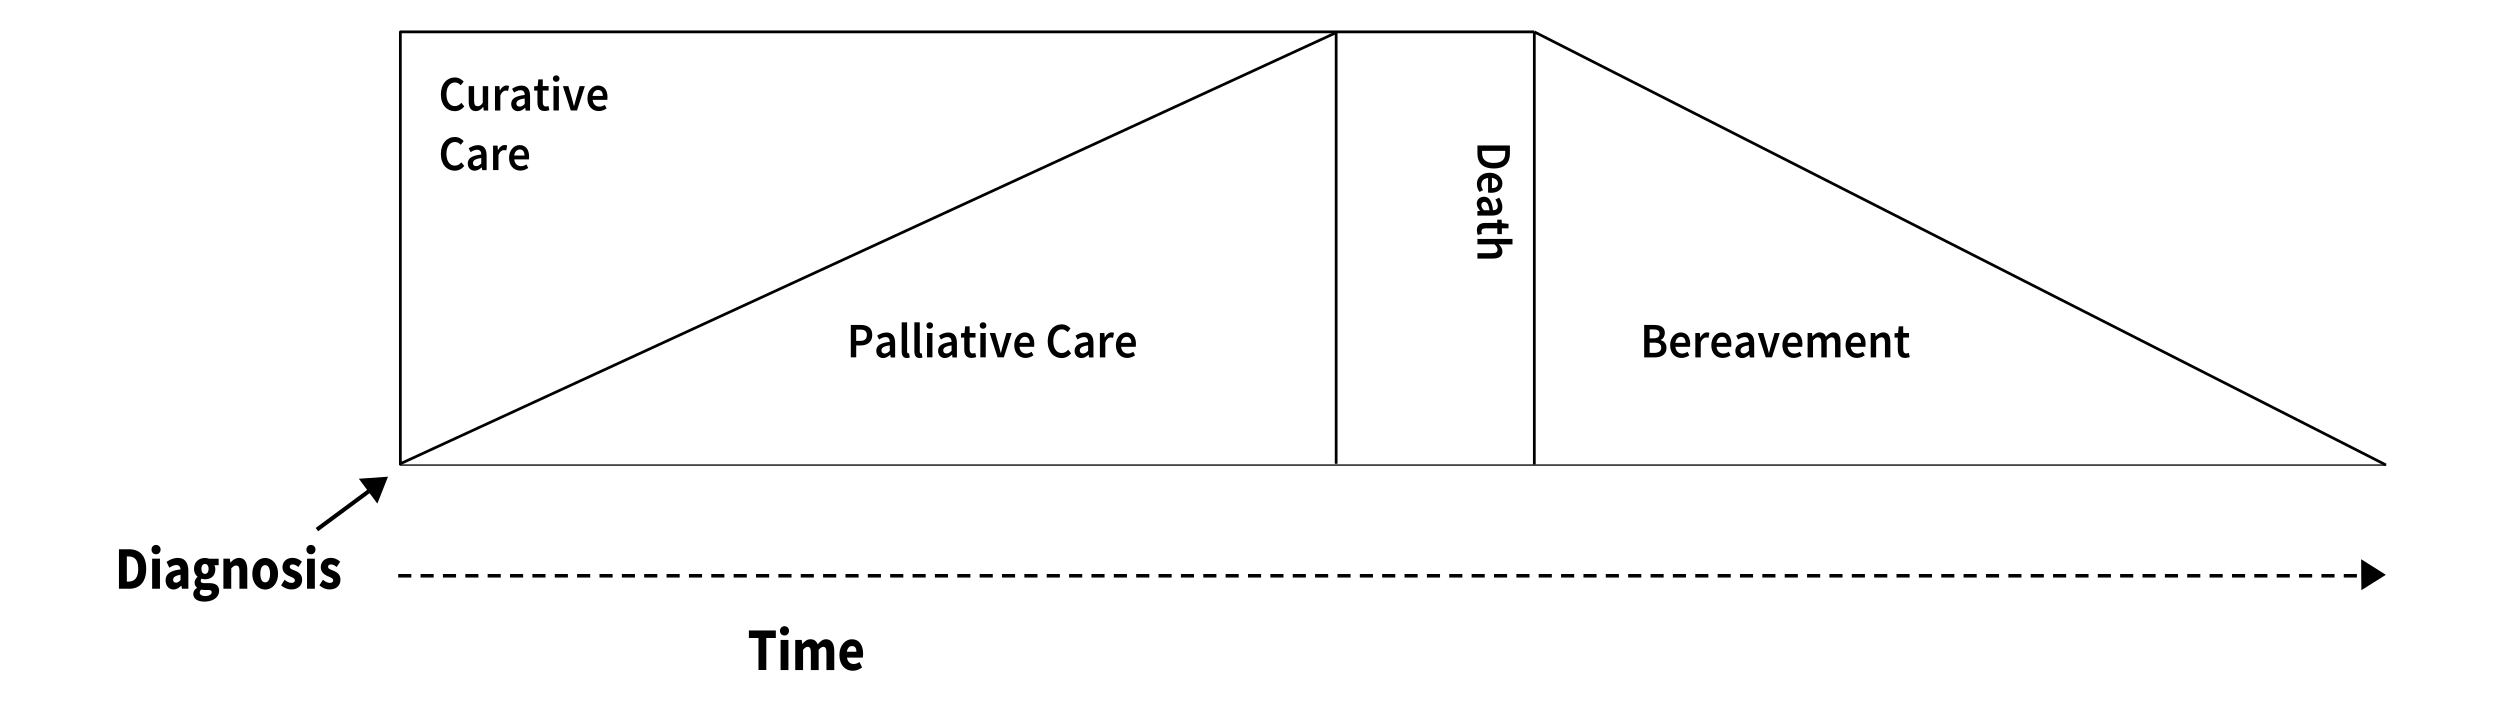 <svg version="1.1" xmlns="http://www.w3.org/2000/svg" x="0" y="0" viewBox="0 0 453.54 128.07" xml:space="preserve"><path fill="none" stroke="#000" stroke-width=".5" stroke-linejoin="round" d="M72.5 5.78h205.85"/><path fill="none" stroke="#000" stroke-width=".25" stroke-linejoin="round" d="M72.51 84.37h360.4"/><path fill="none" stroke="#000" stroke-width=".5" stroke-linejoin="round" d="M72.63 84.37V5.67M242.4 84.14V5.78M278.35 84.28V5.78M432.83 84.34L278.35 5.78M72.61 84.14l169.73-78.2"/><path fill="none" stroke="#000" stroke-width=".75" stroke-linejoin="round" d="M57.49 96.08l10.25-7.58"/><path d="M298.28 58.95h1.77c1.14 0 1.98.37 1.98 1.45 0 .55-.29 1.09-.77 1.27v.04c.61.15 1.07.6 1.07 1.4 0 1.18-.91 1.73-2.13 1.73h-1.92v-5.89zm1.69 2.43c.77 0 1.1-.32 1.1-.83 0-.57-.36-.79-1.08-.79h-.72v1.62h.7zm.13 2.64c.81 0 1.27-.31 1.27-.97 0-.62-.44-.89-1.27-.89h-.83v1.86h.83zM302.99 62.63c0-1.44.94-2.32 1.92-2.32 1.13 0 1.72.86 1.72 2.1 0 .2-.02.4-.04.5h-2.65c.08.79.56 1.23 1.23 1.23.36 0 .66-.12.97-.32l.33.64c-.4.29-.9.48-1.43.48-1.15 0-2.05-.85-2.05-2.31zm2.8-.43c0-.68-.29-1.09-.86-1.09-.49 0-.91.39-1 1.09h1.86zM307.57 60.41h.8l.07.79h.03c.3-.58.74-.9 1.18-.9.21 0 .35.03.47.09l-.17.9c-.15-.04-.25-.07-.43-.07-.33 0-.73.24-.98.92v2.7h-.98v-4.43zM310.46 62.63c0-1.44.94-2.32 1.92-2.32 1.13 0 1.72.86 1.72 2.1 0 .2-.02.4-.04.5h-2.65c.08.79.56 1.23 1.23 1.23.36 0 .66-.12.97-.32l.33.64c-.4.29-.9.48-1.43.48-1.15 0-2.05-.85-2.05-2.31zm2.8-.43c0-.68-.29-1.09-.86-1.09-.49 0-.91.39-1 1.09h1.86zM314.82 63.65c0-.95.74-1.44 2.45-1.63-.01-.48-.19-.87-.76-.87-.41 0-.8.2-1.17.44l-.36-.69c.46-.31 1.05-.58 1.71-.58 1.04 0 1.55.68 1.55 1.91v2.62h-.8l-.07-.49h-.03c-.37.34-.8.6-1.29.6-.73-.02-1.23-.54-1.23-1.31zm2.45 0v-.99c-1.13.15-1.51.46-1.51.91 0 .39.25.56.6.56.34 0 .6-.18.91-.48zM318.9 60.41h.99l.66 2.29c.12.44.24.89.35 1.33h.03c.12-.44.24-.9.35-1.33l.66-2.29h.94l-1.42 4.42h-1.13l-1.43-4.42zM323.35 62.63c0-1.44.94-2.32 1.92-2.32 1.13 0 1.72.86 1.72 2.1 0 .2-.02.4-.04.5h-2.65c.08.79.56 1.23 1.23 1.23.36 0 .66-.12.97-.32l.33.64c-.4.29-.9.48-1.43.48-1.15 0-2.05-.85-2.05-2.31zm2.79-.43c0-.68-.29-1.09-.86-1.09-.49 0-.91.39-1 1.09h1.86zM327.93 60.41h.8l.07.6h.03c.35-.39.76-.71 1.28-.71.61 0 .96.3 1.15.79.4-.45.81-.79 1.34-.79.88 0 1.29.64 1.29 1.76v2.77h-.98V62.2c0-.73-.2-1-.64-1-.26 0-.55.18-.87.55v3.09h-.98V62.2c0-.73-.2-1-.64-1-.26 0-.55.18-.87.55v3.09h-.98v-4.43zM334.81 62.63c0-1.44.94-2.32 1.92-2.32 1.13 0 1.72.86 1.72 2.1 0 .2-.02.4-.04.5h-2.65c.08.79.56 1.23 1.23 1.23.36 0 .66-.12.97-.32l.33.64c-.4.29-.9.48-1.43.48-1.15 0-2.05-.85-2.05-2.31zm2.8-.43c0-.68-.29-1.09-.86-1.09-.49 0-.91.39-1 1.09h1.86zM339.39 60.41h.8l.07.6h.03c.37-.39.8-.71 1.37-.71.89 0 1.28.64 1.28 1.76v2.77h-.98V62.2c0-.73-.2-1-.65-1-.37 0-.61.19-.95.55v3.09h-.98v-4.43zM344.29 63.35v-2.11h-.59v-.78l.64-.05.12-1.21h.81v1.21h1.06v.82h-1.06v2.11c0 .52.19.78.59.78.14 0 .31-.05.43-.1l.17.76c-.23.08-.52.16-.85.16-.96 0-1.32-.64-1.32-1.59z"/><g><path d="M154.34 58.95h1.75c1.23 0 2.15.45 2.15 1.81 0 1.31-.92 1.91-2.11 1.91h-.8v2.16h-.98v-5.88zm1.7 2.89c.83 0 1.22-.35 1.22-1.07 0-.73-.43-.98-1.26-.98h-.68v2.05h.72zM158.97 63.65c0-.95.74-1.44 2.45-1.63-.01-.48-.19-.87-.76-.87-.41 0-.8.2-1.17.44l-.36-.69c.46-.31 1.05-.58 1.71-.58 1.04 0 1.55.68 1.55 1.91v2.62h-.8l-.07-.49h-.03c-.37.34-.8.6-1.29.6-.72-.02-1.23-.54-1.23-1.31zm2.45 0v-.99c-1.13.15-1.51.46-1.51.91 0 .39.25.56.6.56s.6-.18.91-.48zM163.58 63.7v-5.22h.98v5.28c0 .26.11.35.21.35.04 0 .08 0 .15-.02l.12.77c-.12.05-.28.09-.52.09-.69-.01-.94-.48-.94-1.25zM165.88 63.7v-5.22h.98v5.28c0 .26.11.35.21.35.04 0 .08 0 .15-.02l.12.77c-.12.05-.28.09-.52.09-.69-.01-.94-.48-.94-1.25zM168.07 59.05c0-.35.26-.59.6-.59.35 0 .6.24.6.59 0 .34-.26.59-.6.59-.35 0-.6-.24-.6-.59zm.11 1.36h.98v4.42h-.98v-4.42zM170.18 63.65c0-.95.74-1.44 2.45-1.63-.01-.48-.19-.87-.76-.87-.41 0-.8.2-1.17.44l-.36-.69c.46-.31 1.05-.58 1.71-.58 1.04 0 1.55.68 1.55 1.91v2.62h-.8l-.07-.49h-.03c-.37.34-.8.6-1.29.6-.73-.02-1.23-.54-1.23-1.31zm2.45 0v-.99c-1.13.15-1.51.46-1.51.91 0 .39.25.56.6.56.34 0 .6-.18.91-.48zM174.93 63.35v-2.11h-.59v-.78l.64-.05.12-1.21h.81v1.21h1.06v.82h-1.06v2.11c0 .52.19.78.59.78.14 0 .31-.05.43-.1l.17.76c-.23.08-.52.16-.85.16-.96 0-1.32-.64-1.32-1.59zM177.74 59.05c0-.35.26-.59.6-.59.35 0 .6.24.6.59 0 .34-.26.59-.6.59-.34 0-.6-.24-.6-.59zm.11 1.36h.98v4.42h-.98v-4.42zM179.55 60.41h.99l.66 2.29c.12.44.24.89.35 1.33h.03c.12-.44.24-.9.35-1.33l.66-2.29h.94l-1.42 4.42h-1.13l-1.43-4.42zM184 62.63c0-1.44.94-2.32 1.92-2.32 1.13 0 1.72.86 1.72 2.1 0 .2-.02.4-.04.5h-2.65c.08.79.56 1.23 1.23 1.23.36 0 .66-.12.97-.32l.33.64c-.4.29-.9.48-1.43.48-1.15 0-2.05-.85-2.05-2.31zm2.8-.43c0-.68-.29-1.09-.86-1.09-.49 0-.91.39-1 1.09h1.86zM190.07 61.91c0-1.93 1.14-3.07 2.54-3.07.7 0 1.25.35 1.6.75l-.53.67c-.29-.3-.62-.51-1.05-.51-.9 0-1.55.81-1.55 2.13 0 1.34.6 2.16 1.53 2.16.49 0 .87-.24 1.18-.6l.53.66c-.45.55-1.03.86-1.75.86-1.39-.02-2.5-1.1-2.5-3.05zM194.95 63.65c0-.95.74-1.44 2.45-1.63-.01-.48-.19-.87-.76-.87-.41 0-.8.2-1.17.44l-.36-.69c.46-.31 1.05-.58 1.71-.58 1.04 0 1.55.68 1.55 1.91v2.62h-.8l-.07-.49h-.03c-.37.34-.8.6-1.29.6-.73-.02-1.23-.54-1.23-1.31zm2.45 0v-.99c-1.13.15-1.51.46-1.51.91 0 .39.25.56.6.56.34 0 .6-.18.91-.48zM199.55 60.41h.8l.07.79h.03c.3-.58.74-.9 1.18-.9.21 0 .35.03.47.09l-.17.9c-.15-.04-.25-.07-.43-.07-.33 0-.73.24-.98.92v2.7h-.98v-4.43zM202.44 62.63c0-1.44.94-2.32 1.92-2.32 1.13 0 1.72.86 1.72 2.1 0 .2-.02.4-.04.5h-2.65c.08.79.56 1.23 1.23 1.23.36 0 .66-.12.97-.32l.33.64c-.4.29-.9.48-1.43.48-1.14 0-2.05-.85-2.05-2.31zm2.8-.43c0-.68-.29-1.09-.86-1.09-.49 0-.91.39-1 1.09h1.86z"/></g><g stroke="#000" stroke-width=".25" stroke-miterlimit="10"><path d="M72.37 104.26h2.13v.39h-2.13v-.39zM76.42 104.26h2.13v.39h-2.13v-.39zM80.48 104.26h2.13v.39h-2.13v-.39zM84.54 104.26h2.13v.39h-2.13v-.39zM88.59 104.26h2.13v.39h-2.13v-.39zM92.65 104.26h2.13v.39h-2.13v-.39zM96.71 104.26h2.13v.39h-2.13v-.39zM100.77 104.26h2.13v.39h-2.13v-.39zM104.82 104.26h2.13v.39h-2.13v-.39zM108.88 104.26h2.13v.39h-2.13v-.39zM112.94 104.26h2.13v.39h-2.13v-.39zM116.99 104.26h2.13v.39h-2.13v-.39zM121.05 104.26h2.13v.39h-2.13v-.39zM125.11 104.26h2.13v.39h-2.13v-.39zM129.16 104.26h2.13v.39h-2.13v-.39zM133.22 104.26h2.13v.39h-2.13v-.39zM137.28 104.26h2.13v.39h-2.13v-.39zM141.34 104.26h2.13v.39h-2.13v-.39zM145.39 104.26h2.13v.39h-2.13v-.39zM149.45 104.26h2.13v.39h-2.13v-.39zM153.51 104.26h2.13v.39h-2.13v-.39zM157.56 104.26h2.13v.39h-2.13v-.39zM161.62 104.26h2.13v.39h-2.13v-.39zM165.68 104.26h2.13v.39h-2.13v-.39zM169.73 104.26h2.13v.39h-2.13v-.39zM173.79 104.26h2.13v.39h-2.13v-.39zM177.85 104.26h2.13v.39h-2.13v-.39zM181.9 104.26h2.13v.39h-2.13v-.39zM185.96 104.26h2.13v.39h-2.13v-.39zM190.02 104.26h2.13v.39h-2.13v-.39zM194.08 104.26h2.13v.39h-2.13v-.39zM198.13 104.26h2.13v.39h-2.13v-.39zM202.19 104.26h2.13v.39h-2.13v-.39zM206.25 104.26h2.13v.39h-2.13v-.39zM210.3 104.26h2.13v.39h-2.13v-.39zM214.36 104.26h2.13v.39h-2.13v-.39zM218.42 104.26h2.13v.39h-2.13v-.39zM222.47 104.26h2.13v.39h-2.13v-.39zM226.53 104.26h2.13v.39h-2.13v-.39zM230.59 104.26h2.13v.39h-2.13v-.39zM234.65 104.26h2.13v.39h-2.13v-.39zM238.7 104.26h2.13v.39h-2.13v-.39zM242.76 104.26h2.13v.39h-2.13v-.39zM246.82 104.26h2.13v.39h-2.13v-.39zM250.87 104.26H253v.39h-2.13v-.39zM254.93 104.26h2.13v.39h-2.13v-.39zM258.99 104.26h2.13v.39h-2.13v-.39zM263.04 104.26h2.13v.39h-2.13v-.39zM267.1 104.26h2.13v.39h-2.13v-.39zM271.16 104.26h2.13v.39h-2.13v-.39zM275.22 104.26h2.13v.39h-2.13v-.39zM279.27 104.26h2.13v.39h-2.13v-.39zM283.33 104.26h2.13v.39h-2.13v-.39zM287.39 104.26h2.13v.39h-2.13v-.39zM291.44 104.26h2.13v.39h-2.13v-.39zM295.5 104.26h2.13v.39h-2.13v-.39zM299.56 104.26h2.13v.39h-2.13v-.39zM303.61 104.26h2.13v.39h-2.13v-.39zM307.67 104.26h2.13v.39h-2.13v-.39zM311.73 104.26h2.13v.39h-2.13v-.39zM315.78 104.26h2.13v.39h-2.13v-.39zM319.84 104.26h2.13v.39h-2.13v-.39zM323.9 104.26h2.13v.39h-2.13v-.39zM327.96 104.26h2.13v.39h-2.13v-.39zM332.01 104.26h2.13v.39h-2.13v-.39zM336.07 104.26h2.13v.39h-2.13v-.39zM340.13 104.26h2.13v.39h-2.13v-.39zM344.18 104.26h2.13v.39h-2.13v-.39zM348.24 104.26h2.13v.39h-2.13v-.39zM352.3 104.26h2.13v.39h-2.13v-.39zM356.35 104.26h2.13v.39h-2.13v-.39zM360.41 104.26h2.13v.39h-2.13v-.39zM364.47 104.26h2.13v.39h-2.13v-.39zM368.53 104.26h2.13v.39h-2.13v-.39zM372.58 104.26h2.13v.39h-2.13v-.39zM376.64 104.26h2.13v.39h-2.13v-.39zM380.7 104.26h2.13v.39h-2.13v-.39zM384.75 104.26h2.13v.39h-2.13v-.39zM388.81 104.26h2.13v.39h-2.13v-.39zM392.87 104.26H395v.39h-2.13v-.39zM396.92 104.26h2.13v.39h-2.13v-.39zM400.98 104.26h2.13v.39h-2.13v-.39zM405.04 104.26h2.13v.39h-2.13v-.39zM409.09 104.26h2.13v.39h-2.13v-.39zM413.15 104.26h2.13v.39h-2.13v-.39zM417.21 104.26h2.13v.39h-2.13v-.39zM421.27 104.26h2.13v.39h-2.13v-.39zM425.32 104.26h2.13v.39h-2.13v-.39z"/></g><g><path d="M21.58 99.64h1.78c1.92 0 3.16 1.09 3.16 3.55s-1.24 3.62-3.08 3.62h-1.86v-7.17zm1.7 5.87c1.07 0 1.79-.6 1.79-2.31s-.72-2.25-1.79-2.25h-.27v4.56h.27zM27.49 99.71c0-.5.35-.85.82-.85s.82.35.82.85c0 .49-.35.84-.82.84s-.82-.35-.82-.84zm.11 1.64h1.42v5.46H27.6v-5.46zM30.05 105.3c0-1.15.8-1.77 2.7-2-.03-.48-.24-.79-.76-.79-.4 0-.8.19-1.27.49l-.5-1.06c.61-.42 1.29-.72 2.05-.72 1.23 0 1.9.8 1.9 2.47v3.12h-1.16l-.1-.56h-.04c-.4.4-.86.69-1.39.69-.87 0-1.43-.72-1.43-1.64zm2.7-.07v-.95c-1.01.16-1.34.48-1.34.9 0 .35.21.52.55.52.32-.01.54-.19.79-.47zM35.07 107.75c0-.45.24-.82.68-1.1v-.04c-.25-.19-.44-.48-.44-.93 0-.39.23-.78.53-1.02v-.04c-.34-.27-.64-.78-.64-1.42 0-1.31.95-1.97 1.98-1.97.27 0 .53.05.74.13h1.75v1.18h-.77c.09.16.16.43.16.72 0 1.26-.84 1.83-1.89 1.83-.17 0-.37-.03-.58-.11a.49.49 0 0 0-.17.41c0 .27.19.4.72.4h.78c1.17 0 1.83.41 1.83 1.39 0 1.13-1.04 1.96-2.68 1.96-1.11-.01-2-.42-2-1.39zm3.33-.3c0-.34-.26-.42-.73-.42h-.5c-.33 0-.52-.02-.67-.07-.18.17-.26.34-.26.54 0 .41.42.63 1.06.63.64-.01 1.1-.3 1.1-.68zm-.56-4.25c0-.58-.28-.89-.65-.89-.38 0-.65.3-.65.89 0 .6.28.91.65.91s.65-.31.65-.91zM40.53 101.35h1.16l.1.69h.04c.4-.44.89-.82 1.54-.82 1.04 0 1.49.84 1.49 2.2v3.39h-1.42v-3.18c0-.79-.19-1.03-.6-1.03-.36 0-.57.19-.89.53v3.68h-1.42v-5.46zM45.78 104.09c0-1.81 1.12-2.86 2.33-2.86s2.33 1.05 2.33 2.86c0 1.81-1.12 2.86-2.33 2.86s-2.33-1.05-2.33-2.86zm3.21 0c0-.94-.29-1.56-.88-1.56s-.88.61-.88 1.56c0 .95.29 1.55.88 1.55s.88-.61.88-1.55zM51 106.18l.64-1.01c.43.37.84.57 1.24.57.42 0 .61-.18.61-.47 0-.36-.48-.52-.97-.74-.59-.26-1.27-.7-1.27-1.61 0-1.02.73-1.71 1.83-1.71.73 0 1.28.34 1.69.69l-.64.97c-.34-.28-.68-.47-1.01-.47-.37 0-.55.16-.55.44 0 .35.45.48.95.69.61.25 1.29.64 1.29 1.64 0 .99-.68 1.76-1.97 1.76-.63.01-1.36-.3-1.84-.75zM55.59 99.71c0-.5.35-.85.82-.85s.82.35.82.85c0 .49-.35.84-.82.84s-.82-.35-.82-.84zm.11 1.64h1.42v5.46H55.7v-5.46zM57.95 106.18l.64-1.01c.43.37.84.57 1.24.57.42 0 .61-.18.61-.47 0-.36-.48-.52-.97-.74-.59-.26-1.27-.7-1.27-1.61 0-1.02.73-1.71 1.83-1.71.73 0 1.28.34 1.69.69l-.64.97c-.34-.28-.68-.47-1.01-.47-.37 0-.55.16-.55.44 0 .35.45.48.95.69.61.25 1.29.64 1.29 1.64 0 .99-.68 1.76-1.97 1.76-.64.01-1.36-.3-1.84-.75z"/></g><g><path d="M137.59 115.74h-1.73v-1.36h4.89v1.36h-1.73v5.81h-1.42v-5.81zM141.5 114.45c0-.5.35-.85.82-.85s.82.35.82.85c0 .49-.35.84-.82.84s-.82-.35-.82-.84zm.11 1.65h1.42v5.46h-1.42v-5.46zM144.28 116.1h1.16l.1.7h.04c.39-.45.82-.83 1.45-.83.67 0 1.08.33 1.32.92.42-.5.87-.92 1.5-.92 1.04 0 1.5.84 1.5 2.2v3.39h-1.42v-3.18c0-.79-.19-1.03-.59-1.03-.24 0-.51.17-.82.53v3.68h-1.42v-3.18c0-.79-.19-1.03-.59-1.03-.24 0-.51.17-.82.53v3.68h-1.42v-5.46zM152.28 118.83c0-1.77 1.11-2.86 2.26-2.86 1.36 0 2.04 1.13 2.04 2.62 0 .29-.03.58-.06.71h-2.87c.13.79.6 1.16 1.24 1.16.36 0 .69-.13 1.04-.36l.47.98c-.49.39-1.13.61-1.7.61-1.36 0-2.42-1.05-2.42-2.86zm3.09-.6c0-.6-.23-1.03-.8-1.03-.45 0-.84.34-.93 1.03h1.73z"/></g><g><path d="M79.98 17.12c0-1.93 1.14-3.07 2.54-3.07.7 0 1.25.35 1.6.75l-.53.67c-.29-.3-.62-.51-1.05-.51-.9 0-1.55.81-1.55 2.13 0 1.34.6 2.16 1.53 2.16.49 0 .87-.24 1.18-.6l.53.66c-.45.55-1.03.86-1.75.86-1.39-.02-2.5-1.1-2.5-3.05zM85.03 18.4v-2.77h.98v2.64c0 .73.2 1 .65 1 .37 0 .61-.18.92-.61v-3.03h.98v4.42h-.8l-.08-.65h-.03c-.37.46-.77.76-1.34.76-.89-.01-1.28-.65-1.28-1.76zM89.8 15.62h.8l.07.79h.03c.3-.58.74-.9 1.18-.9.21 0 .35.03.47.09l-.17.9c-.15-.04-.25-.07-.43-.07-.33 0-.73.24-.98.92v2.7h-.97v-4.43zM92.74 18.86c0-.95.74-1.44 2.45-1.63-.01-.48-.19-.87-.76-.87-.41 0-.8.2-1.17.44l-.36-.69c.46-.31 1.05-.58 1.71-.58 1.04 0 1.55.68 1.55 1.91v2.62h-.8l-.07-.49h-.03c-.37.34-.8.6-1.29.6-.72-.02-1.23-.54-1.23-1.31zm2.45 0v-.99c-1.13.15-1.51.46-1.51.91 0 .39.25.56.6.56s.61-.18.91-.48zM97.5 18.55v-2.11h-.6v-.78l.64-.05.12-1.21h.81v1.21h1.06v.82h-1.06v2.11c0 .52.19.78.59.78.14 0 .31-.05.43-.1l.17.76c-.23.08-.52.16-.85.16-.96.01-1.31-.63-1.31-1.59zM100.3 14.26c0-.35.26-.59.6-.59.35 0 .6.24.6.59 0 .34-.26.59-.6.59-.34 0-.6-.25-.6-.59zm.11 1.36h.98v4.42h-.98v-4.42zM102.12 15.62h.99l.66 2.29c.12.44.24.89.35 1.33h.03c.12-.44.24-.9.35-1.33l.66-2.29h.94l-1.42 4.42h-1.13l-1.43-4.42zM106.57 17.84c0-1.44.94-2.32 1.92-2.32 1.13 0 1.72.86 1.72 2.1 0 .2-.02.4-.04.5h-2.65c.08.79.56 1.23 1.23 1.23.36 0 .66-.12.97-.32l.33.64c-.4.29-.9.48-1.43.48-1.15 0-2.05-.85-2.05-2.31zm2.79-.43c0-.68-.29-1.09-.86-1.09-.49 0-.91.39-1 1.09h1.86zM79.98 27.92c0-1.93 1.14-3.07 2.54-3.07.7 0 1.25.35 1.6.75l-.53.67c-.29-.3-.62-.51-1.05-.51-.9 0-1.55.81-1.55 2.13 0 1.34.6 2.16 1.53 2.16.49 0 .87-.24 1.18-.6l.53.66c-.45.55-1.03.86-1.75.86-1.39-.02-2.5-1.1-2.5-3.05zM84.86 29.66c0-.95.74-1.44 2.45-1.63-.01-.48-.19-.87-.76-.87-.41 0-.8.2-1.17.44l-.36-.69c.46-.31 1.05-.58 1.71-.58 1.04 0 1.55.68 1.55 1.91v2.62h-.8l-.07-.49h-.03c-.37.34-.8.6-1.29.6-.73-.02-1.23-.54-1.23-1.31zm2.45 0v-.99c-1.13.15-1.51.46-1.51.91 0 .39.25.56.6.56.34 0 .6-.18.91-.48zM89.46 26.42h.8l.07.79h.03c.3-.58.74-.9 1.18-.9.21 0 .35.03.47.09l-.17.9c-.15-.04-.25-.07-.43-.07-.33 0-.73.24-.98.92v2.7h-.98v-4.43zM92.35 28.64c0-1.44.94-2.32 1.92-2.32 1.13 0 1.72.86 1.72 2.1 0 .2-.02.4-.04.5H93.3c.08.79.56 1.23 1.23 1.23.36 0 .66-.12.97-.32l.33.64c-.4.28-.9.48-1.43.48-1.14 0-2.05-.85-2.05-2.31zm2.8-.43c0-.68-.29-1.09-.86-1.09-.49 0-.91.39-1 1.09h1.86z"/></g><g><path d="M273.92 26.39v1.48c0 1.7-.97 2.7-2.92 2.7s-2.97-1-2.97-2.65v-1.53h5.89zm-5.04 1.41c0 1.12.67 1.76 2.12 1.76 1.45 0 2.07-.64 2.07-1.76v-.43h-4.19v.43zM270.24 31.34c1.44 0 2.32.94 2.32 1.92 0 1.13-.86 1.72-2.1 1.72-.2 0-.4-.02-.5-.04v-2.65c-.79.08-1.23.56-1.23 1.23 0 .36.12.66.32.97l-.64.33c-.29-.4-.48-.9-.48-1.43-.01-1.15.85-2.05 2.31-2.05zm.42 2.79c.68 0 1.09-.29 1.09-.86 0-.49-.39-.91-1.09-1v1.86zM269.22 35.69c.95 0 1.44.74 1.63 2.45.48-.01.87-.19.87-.76 0-.41-.2-.8-.44-1.17l.69-.36c.31.46.58 1.05.58 1.71 0 1.04-.68 1.55-1.91 1.55h-2.62v-.8l.49-.07v-.03c-.34-.37-.6-.8-.6-1.29.01-.73.54-1.23 1.31-1.23zm0 2.45h.99c-.15-1.13-.46-1.51-.91-1.51-.39 0-.56.25-.56.6 0 .34.17.6.48.91zM269.52 40.44h2.11v-.59h.78l.05.64 1.21.12v.81h-1.21v1.06h-.82v-1.06h-2.11c-.52 0-.78.19-.78.59 0 .14.05.31.1.43l-.76.17c-.08-.23-.16-.52-.16-.85-.01-.96.64-1.32 1.59-1.32zM274.39 43.36v.98h-1.65l-.85-.04c.35.35.67.76.67 1.33 0 .89-.64 1.28-1.76 1.28h-2.77v-.98h2.64c.73 0 1-.2 1-.65 0-.37-.19-.61-.55-.95h-3.09v-.98h6.36z"/></g><path d="M428.35 101.45l.01 1.4v1.41l.02 1.4.01 1.41 4.44-2.79zM65.1 86.85l.84 1.13.84 1.13.84 1.12.84 1.13 1.93-4.88z"/></svg>